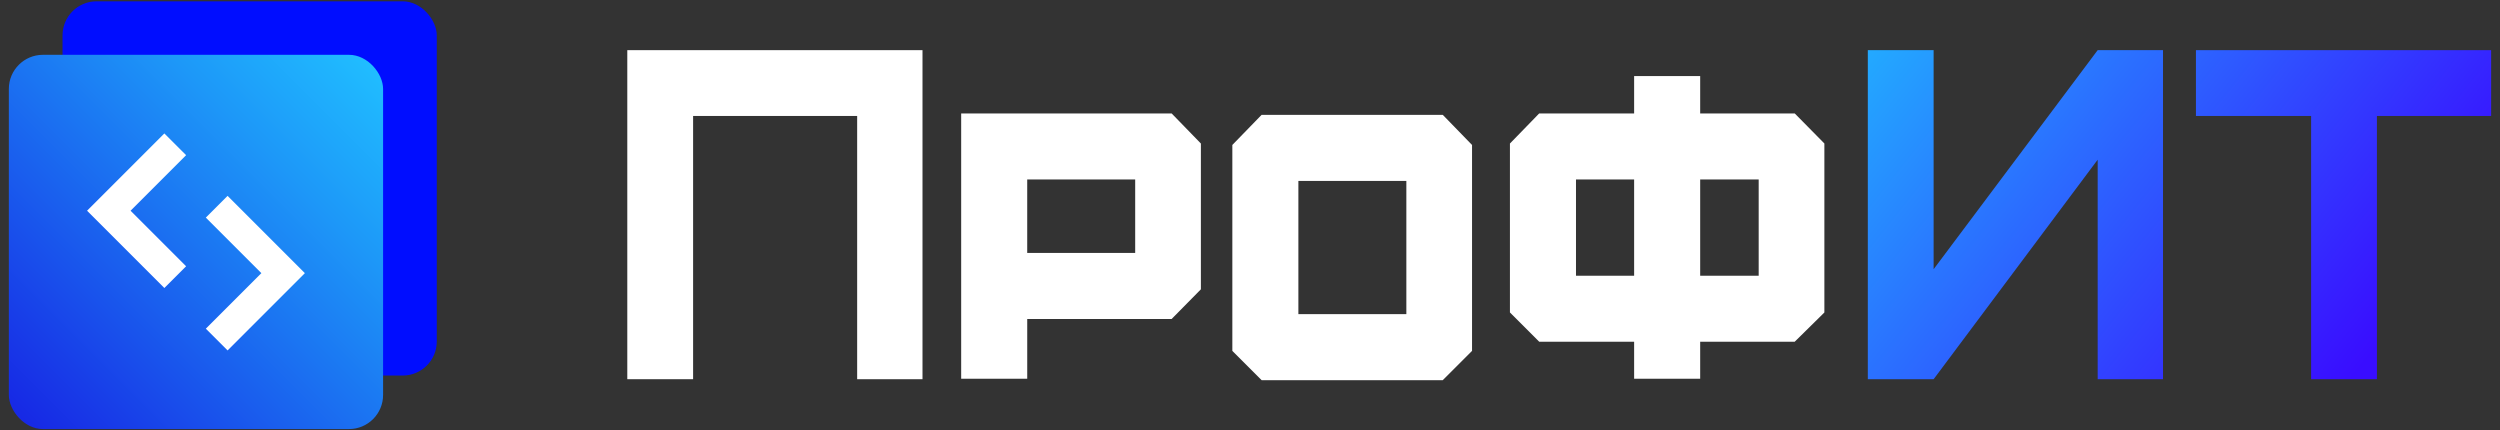<?xml version="1.0" encoding="UTF-8"?> <svg xmlns="http://www.w3.org/2000/svg" xmlns:i="http://ns.adobe.com/AdobeIllustrator/10.0/" xmlns:xlink="http://www.w3.org/1999/xlink" id="_Слой_1" data-name="Слой_1" version="1.1" viewBox="0 0 1917 330"><rect x="0" y="0" width="1917" height="330" fill="#333333" stroke="none"/><defs><style> .st0 { fill: url(#_Безымянный_градиент_22); } .st1 { fill: #fff; } .st2 { fill: #000dff; } .st3 { fill: url(#_Безымянный_градиент_29); } .st4 { fill: url(#_Безымянный_градиент_291); } </style><linearGradient id="_Безымянный_градиент_22" data-name="Безымянный градиент 22" x1="14.44" y1="321.35" x2="286.1" y2="49.68" gradientUnits="userSpaceOnUse"><stop offset="0" stop-color="#1728e5"></stop><stop offset=".14" stop-color="#183de8"></stop><stop offset=".73" stop-color="#1d98f8"></stop><stop offset="1" stop-color="#20bdff"></stop></linearGradient><linearGradient id="_Безымянный_градиент_29" data-name="Безымянный градиент 29" x1="1372.23" y1="26.61" x2="1764.27" y2="339" gradientUnits="userSpaceOnUse"><stop offset="0" stop-color="#20bdff"></stop><stop offset=".4" stop-color="#2a75ff"></stop><stop offset="1" stop-color="#390dff"></stop></linearGradient><linearGradient id="_Безымянный_градиент_291" data-name="Безымянный градиент 29" x1="1487.09" y1="-117.53" x2="1879.13" y2="194.85" xlink:href="#_Безымянный_градиент_29"></linearGradient></defs><g><rect class="st2" x="47.95" y="1" width="286.97" height="286.97" rx="26.13" ry="26.13"></rect><rect class="st0" x="6.78" y="42.03" width="286.97" height="286.97" rx="26.13" ry="26.13"></rect><g><polygon class="st1" points="66.77 161.58 126.03 102.32 142.71 118.99 100.12 161.58 142.71 204.17 126.03 220.84 66.77 161.59 66.77 161.58 66.77 161.58"></polygon><polygon class="st1" points="233.77 209.44 174.51 150.18 157.83 166.86 200.42 209.45 157.83 252.03 174.51 268.71 233.77 209.45 233.77 209.45 233.77 209.44"></polygon></g></g><g><path class="st1" d="M481.01,290.78V38.46h226.36v252.32h-50.1V88.92h-125.8v201.85h-50.46Z"></path><path class="st1" d="M900.24,88.87l-1.83-1.89h-161.38v203.45h50.65v-45.82h110.71l1.83-1.85,18.83-19.1,1.79-1.82v-111.79l-1.76-1.81-18.83-19.37ZM870.46,137.63v56.34h-82.79v-56.34h82.79Z"></path><path class="st1" d="M1108.17,89.97l-1.83-1.89h-138.96l-1.83,1.89-18.83,19.37-1.76,1.81v157.91l1.82,1.82,18.83,18.83,1.82,1.82h138.86l1.82-1.82,18.83-18.83,1.82-1.82V111.15l-1.76-1.81-18.83-19.37ZM995.6,240.89v-102.16h82.79v102.16h-82.79Z"></path><path class="st1" d="M1397.14,108.21l-19.1-19.37-1.83-1.85h-72.51v-28.65h-50.65v28.65h-72.81l-1.83,1.89-18.83,19.37-1.76,1.81v129.53l1.82,1.82,18.83,18.83,1.82,1.82h72.76v28.38h50.65v-28.38h72.46l1.82-1.79,19.1-18.83,1.85-1.83V110.02l-1.79-1.82ZM1208.47,211.41v-73.78h44.58v73.78h-44.58ZM1348.56,137.63v73.78h-44.86v-73.78h44.86Z"></path><path class="st3" d="M1432.24,290.78V38.46h50.46v167.97l125.8-167.97h50.1v252.32h-50.1V122.45l-125.8,168.33h-50.46Z"></path><path class="st4" d="M1772.16,290.78V88.92h-88.31v-50.46h226.36v50.46h-87.59v201.85h-50.46Z"></path></g></svg> 